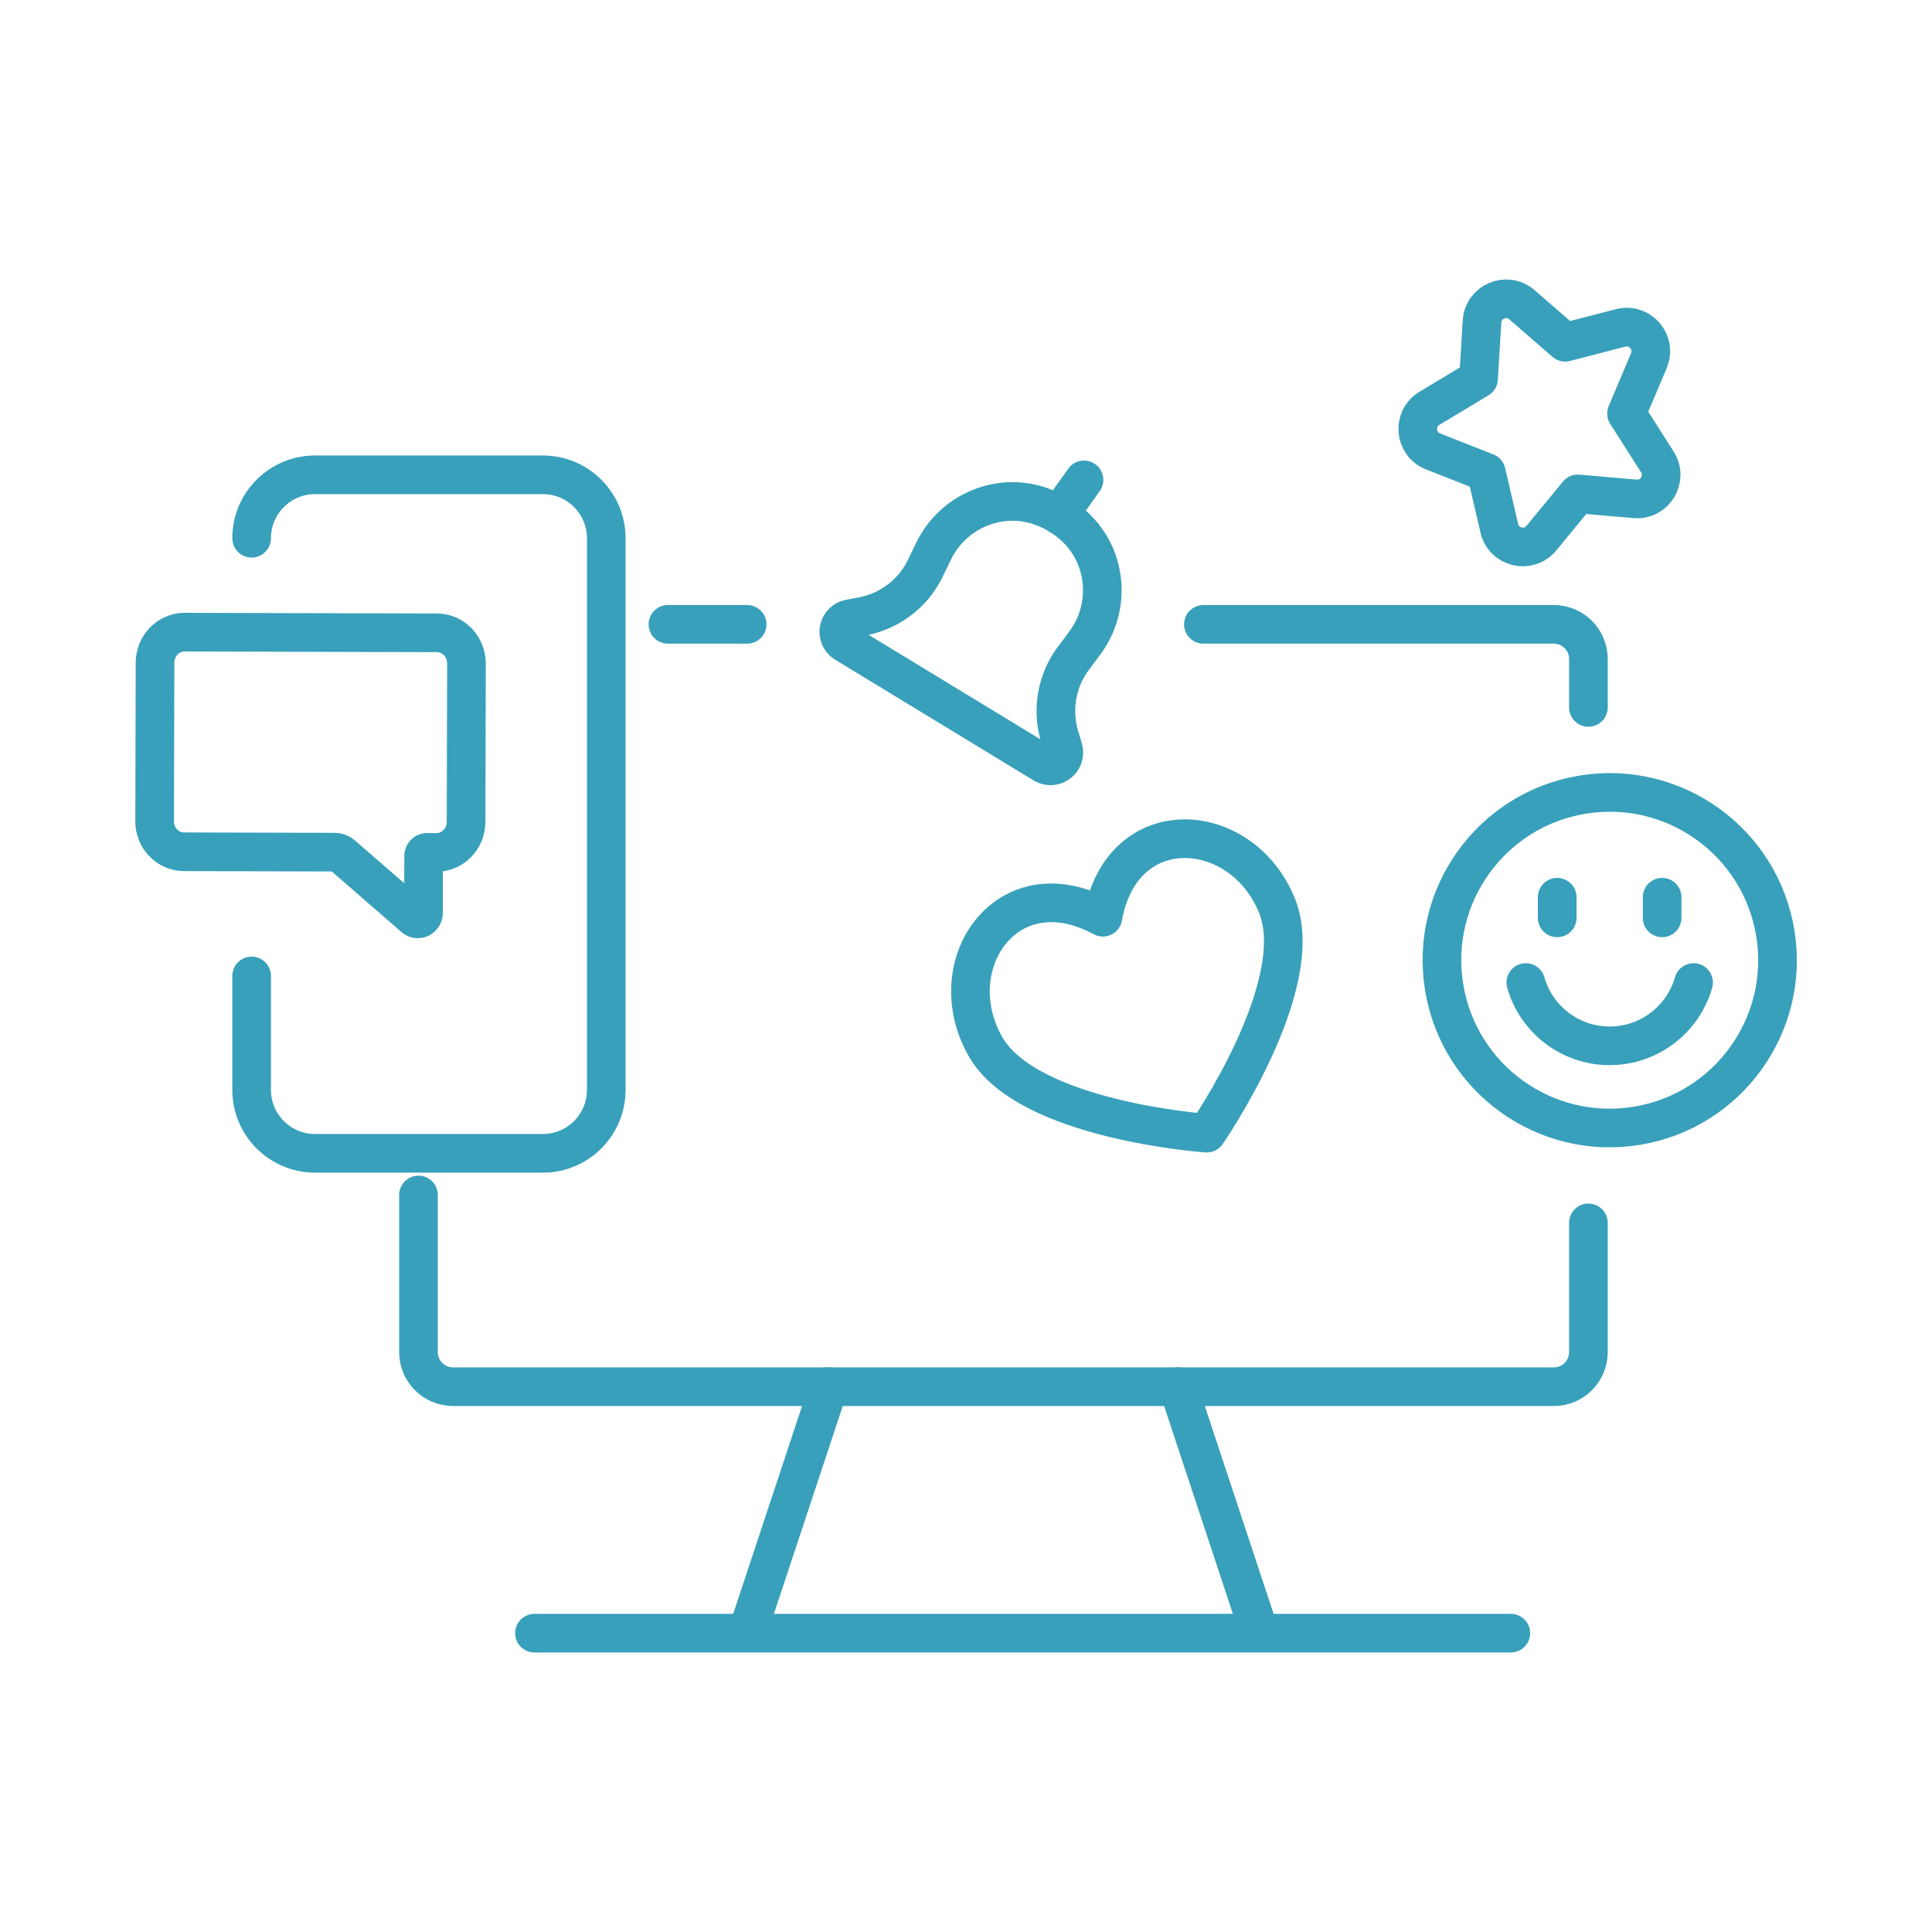 <?xml version="1.0" encoding="UTF-8"?>
<svg xmlns="http://www.w3.org/2000/svg" id="Layer_1" data-name="Layer 1" viewBox="0 0 250 250" width="720" height="720">
  <defs>
    <style>
      .cls-1 {
        fill: none;
        stroke: #38a0bb;
        stroke-linecap: round;
        stroke-linejoin: round;
        stroke-width: 5px;
      }
    </style>
  </defs>
  <g>
    <path class="cls-1" d="m205.54,158.24v16.72c0,2.48-2.01,4.48-4.48,4.48H58.63c-2.48,0-4.48-2.01-4.48-4.48v-20.33"/>
    <path class="cls-1" d="m155.72,80.79h45.34c2.48,0,4.48,2.01,4.48,4.48v6.27"/>
    <line class="cls-1" x1="86.43" y1="80.79" x2="96.68" y2="80.79"/>
    <line class="cls-1" x1="97.11" y1="210.04" x2="107.25" y2="179.43"/>
    <line class="cls-1" x1="152.44" y1="179.43" x2="162.57" y2="210.04"/>
    <line class="cls-1" x1="69.16" y1="211.33" x2="195.5" y2="211.33"/>
  </g>
  <path class="cls-1" d="m142.71,118.69c2.51-13.93,18.1-12.7,22.57-1.4,4.06,10.27-9.13,29.34-9.13,29.34,0,0-23.13-1.6-28.62-11.18-6.04-10.55,2.73-23.5,15.18-16.76Z"/>
  <g>
    <path class="cls-1" d="m137.04,66.63c.58.35,1.12.74,1.63,1.17,4.58,3.85,5.27,10.65,1.68,15.44l-1.45,1.94c-.73.97-1.3,2.06-1.68,3.21h0c-.74,2.22-.78,4.61-.12,6.85l.49,1.65c.14.47.07.97-.18,1.38h0c-.49.81-1.55,1.07-2.36.58l-12.84-7.81-12.84-7.81c-.81-.49-1.07-1.55-.58-2.36h0c.25-.42.67-.7,1.15-.8l1.69-.32c2.3-.44,4.4-1.58,6.03-3.25h0c.85-.87,1.55-1.88,2.08-2.97l1.05-2.18c2.6-5.39,8.96-7.91,14.48-5.61.61.25,1.2.55,1.78.91Z"/>
    <line class="cls-1" x1="137.04" y1="66.63" x2="140.27" y2="62.1"/>
  </g>
  <path class="cls-1" d="m20,106.24c0,2.19,1.69,3.97,3.8,3.98l19.51.05c.36,0,.71.13.98.37l9.31,8.09c.47.41,1.19.06,1.2-.58l.02-7.4c0-.25.19-.45.43-.45h1.24c2.1,0,3.81-1.76,3.82-3.95l.05-20.48c0-2.19-1.69-3.97-3.8-3.98l-32.68-.09c-2.1,0-3.81,1.77-3.82,3.96l-.05,20.48Z"/>
  <path class="cls-1" d="m213.36,46.68l-2.89,6.83,3.99,6.26c1.39,2.18-.32,5.01-2.9,4.78l-7.39-.64-4.72,5.73c-1.64,1.99-4.86,1.24-5.44-1.28l-1.68-7.23-6.9-2.72c-2.4-.95-2.68-4.24-.47-5.57l6.36-3.83.45-7.41c.16-2.58,3.2-3.86,5.16-2.17l5.6,4.86,7.18-1.86c2.5-.65,4.66,1.85,3.65,4.23Z"/>
  <circle class="cls-1" cx="208.29" cy="124.26" r="21.71" transform="translate(-17.21 34.97) rotate(-9.22)"/>
  <g>
    <line class="cls-1" x1="215.08" y1="116.1" x2="215.08" y2="118.77"/>
    <line class="cls-1" x1="201.5" y1="116.1" x2="201.5" y2="118.77"/>
  </g>
  <path class="cls-1" d="m197.44,127.14c1.34,4.73,5.7,8.19,10.85,8.19s9.51-3.46,10.86-8.19"/>
  <path class="cls-1" d="m32.56,69.65c0-4.54,3.68-8.21,8.21-8.21h29.47c4.54,0,8.21,3.68,8.21,8.21v71.38c0,4.54-3.68,8.21-8.21,8.21h-29.47c-4.54,0-8.21-3.68-8.21-8.21v-14.74"/>
</svg>
